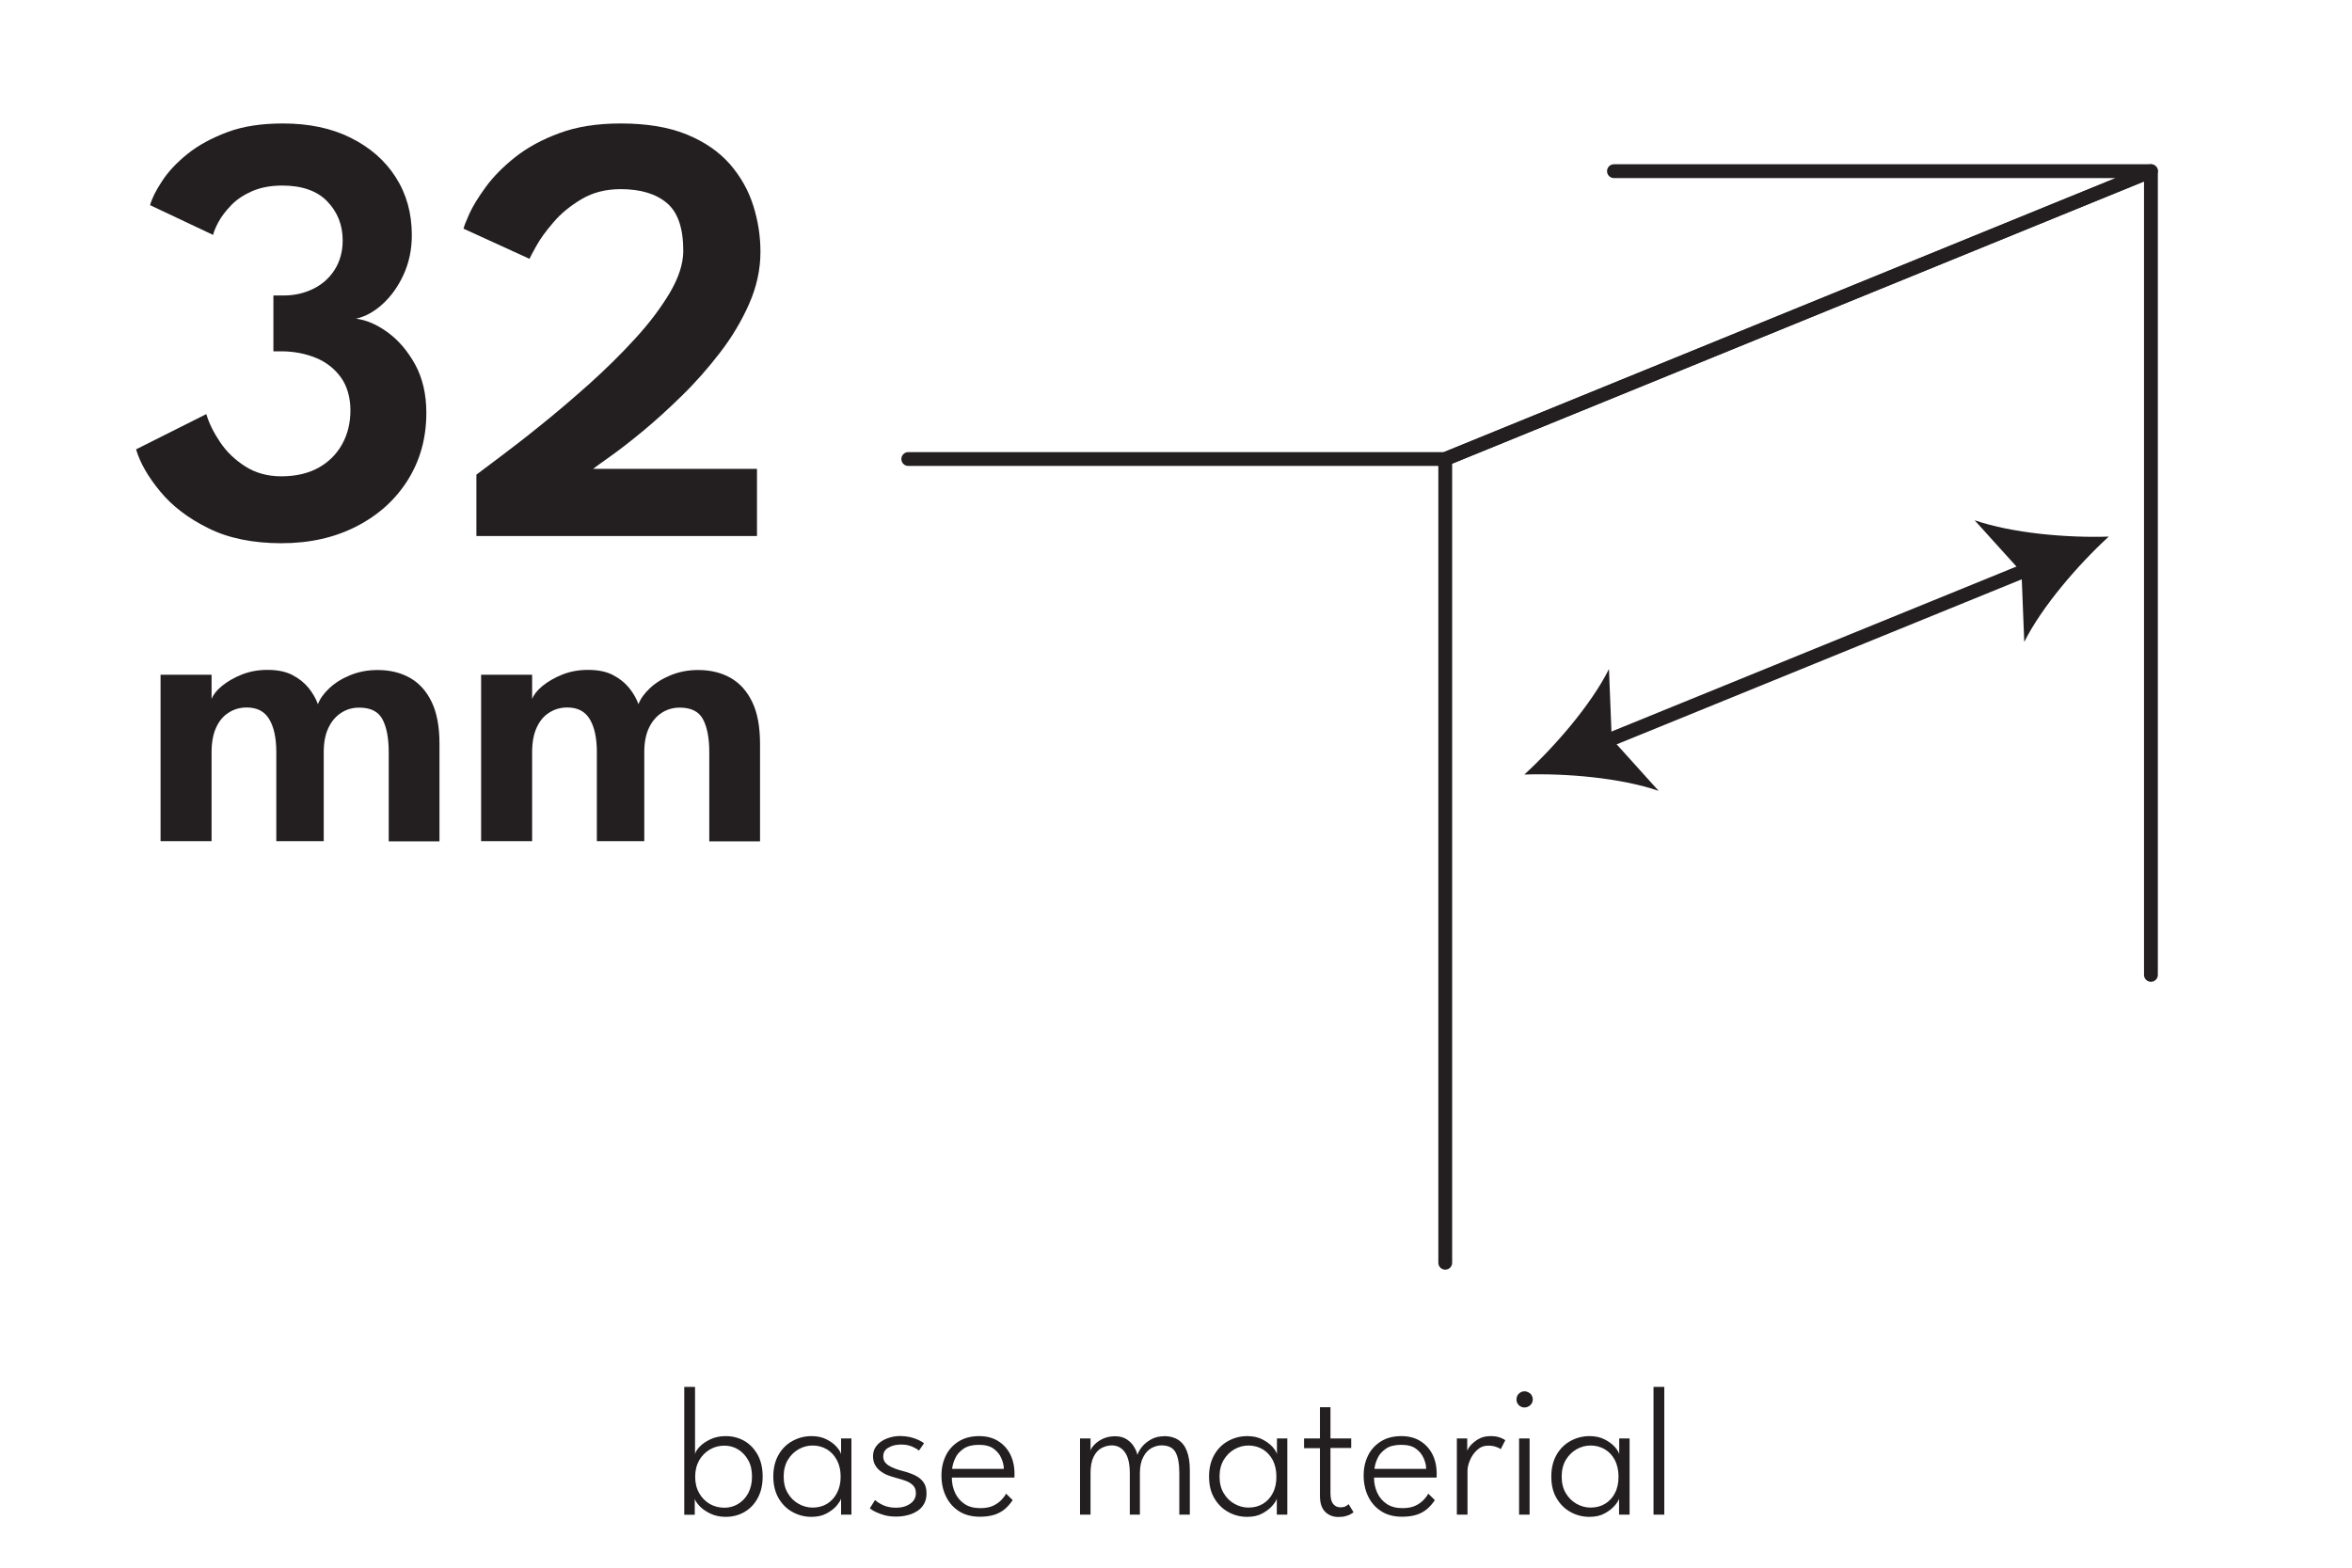 <?xml version="1.0" encoding="UTF-8"?>
<svg xmlns="http://www.w3.org/2000/svg" id="Layer_1" data-name="Layer 1" viewBox="0 0 170.08 113.39">
  <defs>
    <style>
      .cls-1 {
        fill: #231f20;
      }

      .cls-2 {
        fill: #fff;
      }

      .cls-3 {
        fill: none;
        stroke: #231f20;
        stroke-linecap: round;
        stroke-linejoin: round;
      }
    </style>
  </defs>
  <rect class="cls-2" width="170.08" height="113.39"></rect>
  <g>
    <g>
      <path class="cls-1" d="M27.3,48.46c.9,0,1.68.19,2.35.57.67.38,1.19.96,1.57,1.75.38.79.56,1.8.56,3.03v7.04h-3.67v-6.44c0-1.02-.15-1.81-.45-2.38-.3-.57-.86-.85-1.69-.85-.47,0-.9.12-1.29.37-.39.25-.7.61-.93,1.09-.23.48-.34,1.07-.34,1.76v6.44h-3.43v-6.44c0-1.02-.17-1.81-.51-2.38-.34-.57-.88-.85-1.63-.85-.48,0-.91.12-1.3.37-.39.24-.69.6-.91,1.08s-.33,1.07-.33,1.78v6.44h-3.69v-12.04h3.69v1.76c.11-.3.35-.62.74-.94s.87-.6,1.44-.83c.58-.23,1.2-.34,1.86-.34.72,0,1.32.12,1.8.37.48.25.87.56,1.17.93s.53.77.68,1.18c.14-.38.41-.76.81-1.14.4-.38.9-.7,1.51-.95.61-.25,1.27-.38,1.98-.38Z"></path>
      <path class="cls-1" d="M50.48,48.46c.9,0,1.68.19,2.35.57.67.38,1.19.96,1.57,1.75.38.79.56,1.8.56,3.03v7.04h-3.67v-6.44c0-1.02-.15-1.81-.45-2.38-.3-.57-.86-.85-1.69-.85-.47,0-.9.12-1.29.37-.39.25-.7.61-.93,1.09-.23.48-.34,1.07-.34,1.76v6.44h-3.43v-6.44c0-1.02-.17-1.81-.51-2.38-.34-.57-.88-.85-1.63-.85-.48,0-.91.12-1.3.37-.39.24-.69.6-.91,1.08s-.33,1.07-.33,1.78v6.44h-3.69v-12.04h3.69v1.76c.11-.3.35-.62.74-.94s.87-.6,1.44-.83c.58-.23,1.2-.34,1.86-.34.72,0,1.32.12,1.8.37.48.25.87.56,1.17.93s.53.77.68,1.18c.14-.38.41-.76.81-1.14.4-.38.9-.7,1.51-.95.61-.25,1.27-.38,1.98-.38Z"></path>
    </g>
    <g>
      <path class="cls-1" d="M10.85,14.85c.13-.49.42-1.07.87-1.75.44-.68,1.05-1.33,1.83-1.96.78-.63,1.74-1.15,2.88-1.58s2.49-.63,4.03-.63c1.87,0,3.5.34,4.89,1.03s2.49,1.64,3.26,2.85c.78,1.21,1.17,2.61,1.17,4.2,0,1.04-.2,1.98-.59,2.84-.39.86-.9,1.57-1.51,2.13-.61.56-1.26.92-1.94,1.07.75.09,1.52.42,2.31,1s1.44,1.35,1.98,2.33c.53.98.8,2.14.8,3.48,0,1.82-.45,3.44-1.34,4.86-.89,1.42-2.13,2.54-3.71,3.35-1.58.81-3.38,1.22-5.43,1.22s-3.84-.36-5.29-1.09c-1.46-.72-2.62-1.61-3.48-2.66-.87-1.05-1.45-2.06-1.74-3.04l5.08-2.55c.19.65.52,1.32.99,2.02.47.7,1.07,1.28,1.82,1.76.75.48,1.62.72,2.61.72,1.05,0,1.95-.21,2.69-.62.74-.41,1.31-.98,1.71-1.7s.6-1.54.6-2.45-.23-1.76-.7-2.4c-.47-.64-1.08-1.11-1.83-1.41-.75-.3-1.58-.46-2.46-.46h-.58v-4.04h.75c.77,0,1.48-.16,2.13-.48.65-.32,1.17-.78,1.55-1.38s.58-1.31.58-2.12c0-1.11-.37-2.05-1.11-2.82s-1.83-1.15-3.26-1.15c-.84,0-1.57.14-2.19.41-.61.27-1.12.61-1.51,1.02-.39.41-.7.81-.91,1.2s-.34.71-.39.94l-4.55-2.15Z"></path>
      <path class="cls-1" d="M44.88,13.68c-1.07,0-2.01.24-2.82.72-.81.48-1.5,1.04-2.04,1.68-.55.64-.97,1.21-1.25,1.73-.29.52-.45.82-.48.91l-4.77-2.18c.03-.16.17-.52.42-1.08.25-.55.65-1.2,1.19-1.94.54-.74,1.25-1.46,2.12-2.15s1.94-1.28,3.2-1.74c1.26-.47,2.74-.7,4.44-.7,1.89,0,3.49.27,4.78.8s2.33,1.25,3.11,2.14c.78.9,1.34,1.89,1.69,3,.35,1.1.52,2.22.52,3.34,0,1.27-.27,2.52-.81,3.75-.54,1.23-1.24,2.41-2.11,3.54-.87,1.13-1.79,2.18-2.79,3.15-.99.97-1.94,1.83-2.85,2.58s-1.69,1.35-2.34,1.81c-.65.46-1.05.75-1.2.87h11.85v4.86h-20.29v-4.44c.31-.24.89-.67,1.73-1.3s1.83-1.39,2.95-2.3c1.12-.9,2.28-1.89,3.47-2.95,1.19-1.07,2.3-2.16,3.33-3.29,1.03-1.12,1.86-2.23,2.51-3.32.64-1.09.97-2.1.97-3.03,0-1.63-.39-2.78-1.18-3.45-.79-.67-1.9-1.01-3.35-1.01Z"></path>
    </g>
  </g>
  <g>
    <path class="cls-1" d="M49.48,109.55v-9.24h.78v4.87c.02-.15.13-.32.32-.53s.45-.38.77-.54c.33-.16.7-.24,1.13-.24.5,0,.95.12,1.35.35.4.23.72.57.96,1,.24.44.36.96.36,1.57s-.12,1.13-.36,1.57c-.24.44-.56.77-.96,1-.4.23-.85.35-1.35.35-.42,0-.79-.08-1.12-.24-.33-.16-.59-.34-.78-.55s-.31-.38-.34-.52v1.16h-.76ZM54.38,106.8c0-.47-.09-.87-.28-1.2s-.43-.59-.73-.77c-.3-.18-.63-.27-.98-.27-.38,0-.74.09-1.06.28-.32.19-.58.45-.77.78-.19.34-.29.73-.29,1.19s.1.85.29,1.19c.19.33.45.59.77.78.32.18.68.27,1.06.27.35,0,.68-.09.98-.27.3-.18.55-.44.73-.77s.28-.74.28-1.2Z"></path>
    <path class="cls-1" d="M60.82,109.55v-1.16c-.03.12-.14.29-.31.5s-.42.4-.73.57c-.31.17-.68.25-1.1.25-.5,0-.95-.12-1.37-.35s-.75-.56-1.01-1c-.25-.44-.38-.96-.38-1.57s.13-1.13.38-1.57c.25-.44.59-.77,1.01-1s.88-.35,1.37-.35c.42,0,.79.08,1.1.24.31.16.55.34.73.55.18.21.28.38.31.52v-1.14h.75v5.51h-.74ZM56.67,106.8c0,.47.1.87.3,1.2.2.34.46.59.78.77.32.18.66.27,1.01.27.39,0,.74-.09,1.04-.27.3-.18.54-.44.72-.78.18-.34.27-.73.27-1.19s-.09-.85-.27-1.19-.42-.6-.72-.78-.65-.28-1.04-.28c-.35,0-.69.09-1.01.27-.32.18-.58.44-.78.77-.2.34-.3.74-.3,1.2Z"></path>
    <path class="cls-1" d="M65.13,103.87c.26,0,.5.03.72.08.23.06.42.13.59.21.17.08.3.16.38.23l-.37.53c-.09-.09-.26-.19-.49-.29s-.49-.15-.79-.15c-.36,0-.66.07-.92.22s-.38.36-.38.64.13.49.38.65c.25.16.59.29,1.01.4.32.08.61.18.87.3.26.12.47.28.63.49.16.21.24.48.24.83,0,.3-.06.55-.18.76s-.28.39-.49.52c-.21.13-.44.24-.71.3-.26.07-.54.1-.83.1s-.58-.03-.83-.1c-.25-.07-.47-.15-.65-.24-.18-.09-.32-.18-.41-.26l.38-.6c.12.12.31.25.57.37s.58.19.94.19c.42,0,.76-.1,1.03-.29.27-.19.41-.44.41-.76,0-.23-.06-.41-.19-.55s-.3-.25-.51-.33c-.21-.08-.43-.15-.67-.21-.23-.06-.45-.13-.66-.21-.21-.08-.39-.19-.55-.31-.16-.13-.29-.28-.38-.45-.09-.18-.14-.38-.14-.62,0-.3.09-.55.27-.77.18-.22.43-.39.74-.51s.64-.18,1-.18Z"></path>
    <path class="cls-1" d="M68.83,106.88c0,.39.08.75.23,1.08s.38.61.68.81c.3.21.69.31,1.15.31.38,0,.69-.06.94-.18.25-.12.45-.27.6-.43.15-.16.26-.31.32-.44l.48.47c-.17.25-.36.47-.57.65-.22.18-.47.32-.76.41-.29.09-.64.14-1.04.14-.59,0-1.09-.13-1.5-.39s-.73-.62-.95-1.07c-.22-.45-.33-.96-.33-1.52s.11-1.02.32-1.45c.21-.43.53-.77.93-1.02.41-.25.89-.38,1.47-.38.52,0,.97.11,1.35.34.38.23.68.55.89.95.21.41.32.88.32,1.41,0,.04,0,.09,0,.15s0,.11-.01.15h-4.52ZM72.59,106.24c0-.24-.06-.5-.18-.77-.11-.27-.3-.5-.56-.69-.26-.19-.61-.28-1.06-.28s-.83.09-1.11.28c-.27.19-.48.41-.6.68-.13.27-.2.53-.23.78h3.73Z"></path>
    <path class="cls-1" d="M84.17,103.87c.41,0,.75.09,1.03.27.28.18.49.45.63.82.14.36.21.83.21,1.39v3.2h-.76v-2.99c0-.69-.09-1.2-.28-1.53-.19-.33-.52-.49-1.01-.49-.25,0-.49.07-.73.2-.24.14-.44.35-.59.65-.16.3-.24.68-.24,1.17v2.99h-.73v-2.99c0-.69-.12-1.2-.36-1.53-.24-.33-.56-.49-.95-.49-.25,0-.49.07-.73.19-.24.13-.43.34-.58.64s-.22.69-.22,1.19v2.99h-.76v-5.51h.76v.87c.04-.14.15-.29.31-.45.16-.16.36-.3.61-.41.25-.11.54-.17.86-.17.34,0,.62.08.85.23.22.15.4.33.52.54.13.21.2.4.24.58.07-.21.19-.42.36-.62s.4-.38.66-.52.57-.21.91-.21Z"></path>
    <path class="cls-1" d="M92.33,109.55v-1.16c-.03.12-.13.29-.31.5s-.42.4-.73.57c-.31.17-.68.25-1.1.25-.5,0-.96-.12-1.37-.35-.42-.23-.75-.56-1.01-1s-.38-.96-.38-1.57.13-1.13.38-1.57.59-.77,1.01-1c.42-.23.88-.35,1.37-.35.42,0,.79.08,1.1.24s.55.34.74.55c.18.21.28.38.31.52v-1.14h.75v5.51h-.75ZM88.19,106.8c0,.47.1.87.3,1.2.2.34.46.59.78.77.32.18.66.27,1.01.27.39,0,.74-.09,1.04-.27.3-.18.55-.44.72-.78.18-.34.26-.73.26-1.19s-.09-.85-.26-1.19c-.18-.34-.42-.6-.72-.78s-.65-.28-1.04-.28c-.35,0-.69.09-1.01.27-.32.18-.58.44-.78.77-.2.34-.3.74-.3,1.2Z"></path>
    <path class="cls-1" d="M94.3,104.04h1.15v-2.26h.76v2.26h1.5v.69h-1.5v3.27c0,.37.07.63.2.78.13.16.3.24.5.24s.34-.03.44-.1.16-.11.17-.13l.36.59s-.09.06-.18.12-.22.11-.37.15c-.15.05-.34.07-.55.07-.37,0-.69-.12-.94-.36s-.39-.62-.39-1.15v-3.47h-1.15v-.69Z"></path>
    <path class="cls-1" d="M99.36,106.88c0,.39.08.75.23,1.08s.38.61.68.81c.31.21.69.31,1.15.31.38,0,.69-.06.94-.18s.45-.27.6-.43c.15-.16.26-.31.32-.44l.48.47c-.17.25-.36.47-.57.65-.22.18-.47.32-.76.41-.29.09-.64.14-1.04.14-.59,0-1.09-.13-1.5-.39-.41-.26-.73-.62-.95-1.07-.22-.45-.33-.96-.33-1.52s.11-1.02.32-1.45.53-.77.93-1.02.89-.38,1.47-.38c.52,0,.97.11,1.35.34.38.23.68.55.89.95.21.41.32.88.32,1.41,0,.04,0,.09,0,.15s0,.11-.01.15h-4.52ZM103.13,106.24c0-.24-.06-.5-.18-.77s-.3-.5-.56-.69c-.26-.19-.61-.28-1.06-.28s-.84.09-1.11.28-.48.41-.6.68c-.13.27-.2.53-.23.78h3.73Z"></path>
    <path class="cls-1" d="M106.1,109.55h-.75v-5.51h.75v.99h-.03c.02-.12.1-.26.24-.45.15-.18.34-.34.59-.49s.55-.22.89-.22c.26,0,.48.03.67.1s.31.13.39.2l-.33.65c-.06-.06-.17-.12-.33-.17-.16-.06-.35-.09-.57-.09-.31,0-.57.1-.8.31-.23.21-.4.45-.52.74-.12.28-.18.54-.18.78v3.16Z"></path>
    <path class="cls-1" d="M110.24,101.8c-.16,0-.3-.06-.41-.17-.11-.11-.17-.25-.17-.41s.06-.31.17-.42c.12-.11.25-.17.41-.17.11,0,.21.03.3.08s.17.12.22.21.08.19.08.3c0,.16-.06.3-.18.41-.12.11-.26.17-.43.17ZM109.85,109.55v-5.51h.76v5.51h-.76Z"></path>
    <path class="cls-1" d="M117.08,109.55v-1.16c-.03.12-.13.29-.31.5s-.42.4-.73.57c-.31.17-.68.25-1.1.25-.5,0-.96-.12-1.37-.35-.42-.23-.75-.56-1.01-1s-.38-.96-.38-1.57.13-1.13.38-1.57.59-.77,1.01-1c.42-.23.88-.35,1.37-.35.42,0,.79.08,1.1.24s.55.34.74.55c.18.21.28.38.31.52v-1.14h.75v5.51h-.75ZM112.93,106.8c0,.47.1.87.3,1.2.2.34.46.59.78.77.32.18.66.27,1.01.27.39,0,.74-.09,1.04-.27.3-.18.55-.44.72-.78.18-.34.26-.73.26-1.19s-.09-.85-.26-1.19c-.18-.34-.42-.6-.72-.78s-.65-.28-1.04-.28c-.35,0-.69.09-1.01.27-.32.18-.58.44-.78.77-.2.34-.3.74-.3,1.2Z"></path>
    <path class="cls-1" d="M120.35,109.55h-.78v-9.24h.78v9.24Z"></path>
  </g>
  <g>
    <polyline class="cls-3" points="104.51 91.33 104.51 33.2 155.54 12.38 155.54 70.51"></polyline>
    <g>
      <line class="cls-3" x1="115.82" y1="53.74" x2="146.91" y2="41.07"></line>
      <path class="cls-1" d="M110.23,56.02c3.03-.1,6.97.24,9.71,1.18l-3.39-3.76-.2-5.05c-1.3,2.59-3.89,5.58-6.12,7.63Z"></path>
      <path class="cls-1" d="M152.5,38.8c-2.23,2.05-4.82,5.04-6.12,7.63l-.2-5.05-3.39-3.75c2.74.94,6.68,1.28,9.71,1.18Z"></path>
    </g>
    <polyline class="cls-3" points="116.71 12.38 155.54 12.38 104.51 33.2 65.68 33.2"></polyline>
  </g>
</svg>
